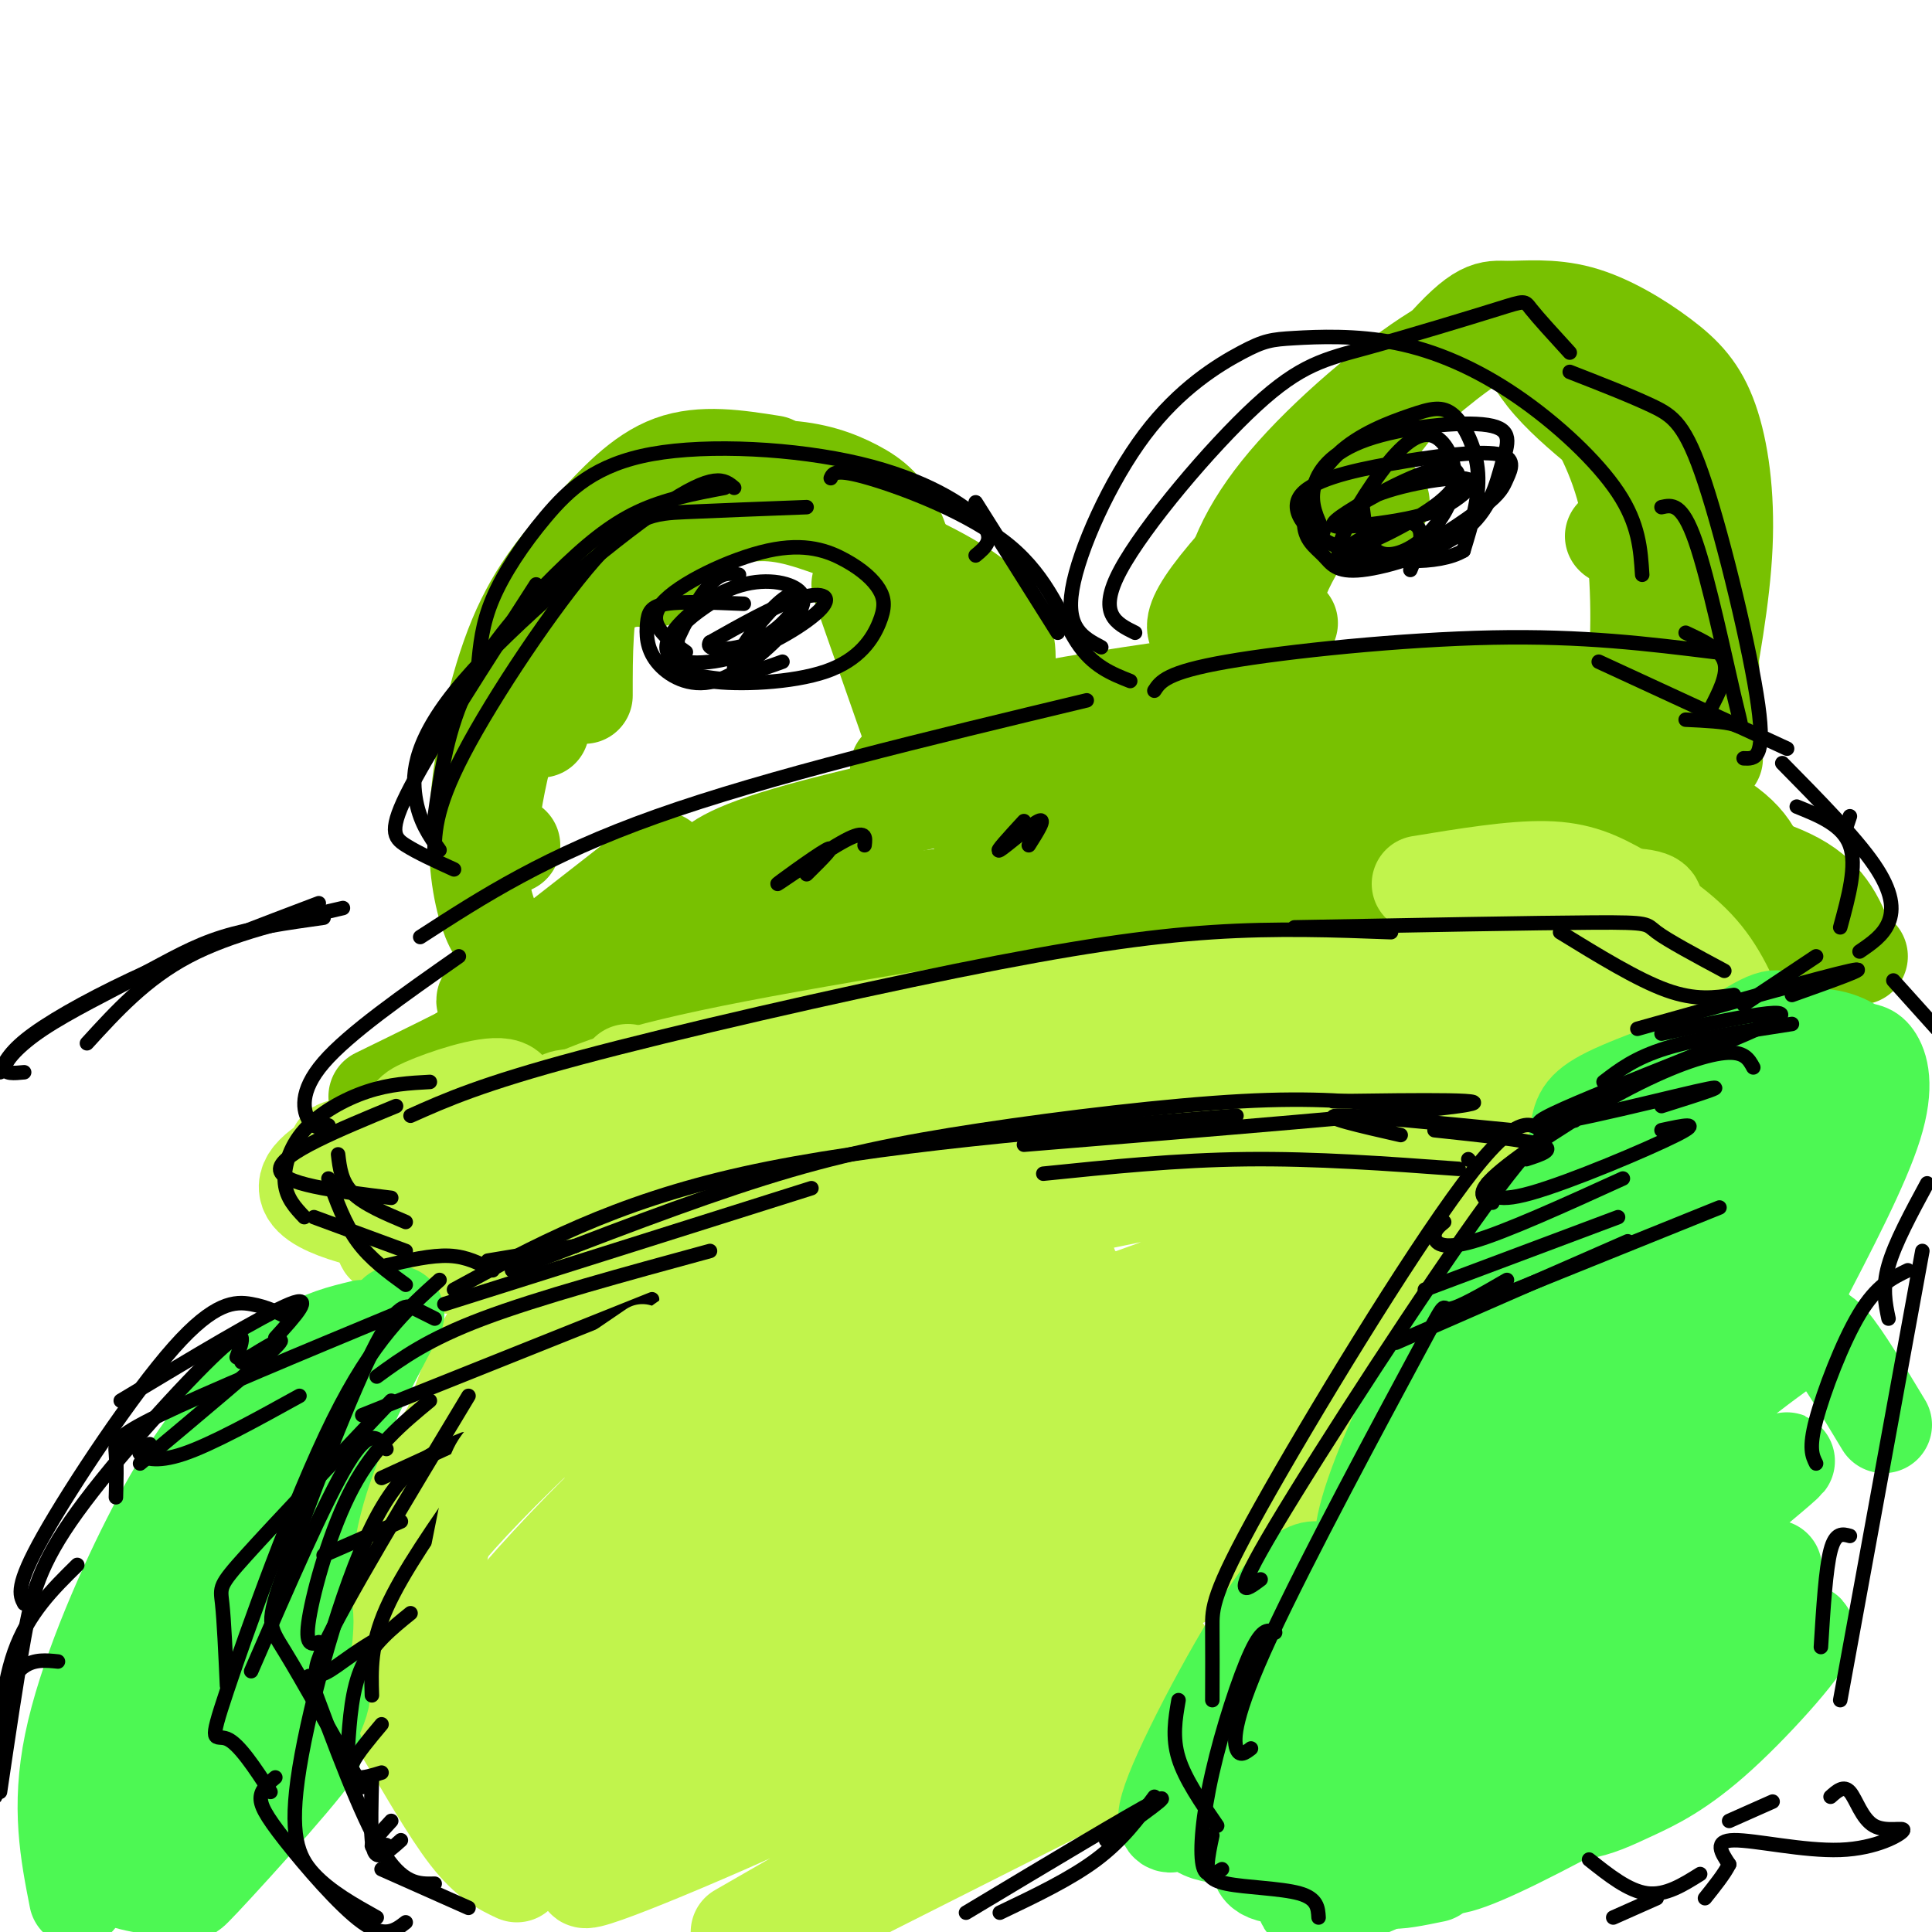 <svg viewBox='0 0 400 400' version='1.1' xmlns='http://www.w3.org/2000/svg' xmlns:xlink='http://www.w3.org/1999/xlink'><g fill='none' stroke='rgb(120,193,1)' stroke-width='20' stroke-linecap='round' stroke-linejoin='round'><path d='M211,156c0.000,0.000 -5.000,1.000 -5,1'/><path d='M121,144c-0.005,-8.605 -0.010,-17.210 2,-24c2.010,-6.790 6.035,-11.765 9,-15c2.965,-3.235 4.870,-4.729 10,-6c5.130,-1.271 13.485,-2.318 20,-2c6.515,0.318 11.190,2.003 15,4c3.810,1.997 6.757,4.307 9,10c2.243,5.693 3.784,14.769 4,23c0.216,8.231 -0.892,15.615 -2,23'/><path d='M160,96c-7.338,-1.158 -14.676,-2.315 -21,0c-6.324,2.315 -11.634,8.104 -17,14c-5.366,5.896 -10.789,11.900 -15,22c-4.211,10.100 -7.211,24.296 -8,35c-0.789,10.704 0.632,17.915 2,22c1.368,4.085 2.684,5.042 4,6'/><path d='M115,129c6.952,-6.750 13.905,-13.500 23,-18c9.095,-4.500 20.333,-6.750 29,-5c8.667,1.750 14.762,7.500 19,13c4.238,5.500 6.619,10.750 9,16'/><path d='M186,159c4.833,-3.500 9.667,-7.000 21,-10c11.333,-3.000 29.167,-5.500 47,-8'/><path d='M224,150c0.000,0.000 37.000,-4.000 37,-4'/><path d='M267,129c-2.640,-1.963 -5.280,-3.926 1,-15c6.280,-11.074 21.481,-31.260 30,-41c8.519,-9.740 10.357,-9.034 14,-9c3.643,0.034 9.092,-0.604 15,1c5.908,1.604 12.274,5.451 17,9c4.726,3.549 7.811,6.802 10,13c2.189,6.198 3.483,15.342 3,26c-0.483,10.658 -2.741,22.829 -5,35'/><path d='M334,111c0.000,0.000 0.100,0.100 0.1,0.1'/><path d='M353,108c0.000,0.000 2.000,49.000 2,49'/><path d='M317,73c-0.930,-0.880 -1.860,-1.761 -4,-3c-2.140,-1.239 -5.491,-2.837 -14,2c-8.509,4.837 -22.175,16.110 -31,26c-8.825,9.890 -12.807,18.397 -14,27c-1.193,8.603 0.404,17.301 2,26'/><path d='M286,104c-2.512,-1.387 -5.024,-2.774 -8,-2c-2.976,0.774 -6.417,3.708 -10,8c-3.583,4.292 -7.310,9.940 -9,15c-1.690,5.060 -1.345,9.530 -1,14'/><path d='M143,187c-1.295,-0.553 -2.590,-1.107 -2,-2c0.590,-0.893 3.065,-2.126 5,-4c1.935,-1.874 3.329,-4.389 20,-9c16.671,-4.611 48.620,-11.317 70,-15c21.380,-3.683 32.190,-4.341 43,-5'/><path d='M137,178c-13.022,10.156 -26.044,20.311 -32,25c-5.956,4.689 -4.844,3.911 -4,5c0.844,1.089 1.422,4.044 2,7'/><path d='M96,218c4.044,-2.733 8.089,-5.467 21,-10c12.911,-4.533 34.689,-10.867 59,-16c24.311,-5.133 51.156,-9.067 78,-13'/><path d='M203,173c0.000,0.000 116.000,-9.000 116,-9'/><path d='M305,162c9.250,0.667 18.500,1.333 25,3c6.500,1.667 10.250,4.333 14,7'/><path d='M323,169c6.833,-0.167 13.667,-0.333 18,2c4.333,2.333 6.167,7.167 8,12'/><path d='M242,167c20.083,-1.083 40.167,-2.167 57,0c16.833,2.167 30.417,7.583 44,13'/><path d='M329,161c1.067,-0.911 2.133,-1.822 8,0c5.867,1.822 16.533,6.378 22,11c5.467,4.622 5.733,9.311 6,14'/><path d='M342,179c-30.369,0.321 -60.738,0.643 -89,2c-28.262,1.357 -54.417,3.750 -75,7c-20.583,3.250 -35.595,7.357 -50,14c-14.405,6.643 -28.202,15.821 -42,25'/><path d='M78,227c8.851,-4.321 17.702,-8.643 26,-13c8.298,-4.357 16.042,-8.750 49,-14c32.958,-5.250 91.131,-11.357 123,-14c31.869,-2.643 37.435,-1.821 43,-1'/><path d='M335,176c3.467,-0.444 6.933,-0.889 14,0c7.067,0.889 17.733,3.111 24,7c6.267,3.889 8.133,9.444 10,15'/><path d='M368,181c0.000,0.000 17.000,17.000 17,17'/><path d='M135,120c-2.869,-0.343 -5.738,-0.686 -10,2c-4.262,2.686 -9.915,8.400 -14,16c-4.085,7.600 -6.600,17.085 -8,24c-1.400,6.915 -1.686,11.262 -1,13c0.686,1.738 2.343,0.869 4,0'/><path d='M112,151c-0.942,-1.704 -1.884,-3.409 0,-9c1.884,-5.591 6.594,-15.069 14,-22c7.406,-6.931 17.506,-11.316 25,-13c7.494,-1.684 12.380,-0.668 20,2c7.620,2.668 17.975,6.988 25,11c7.025,4.012 10.722,7.718 12,12c1.278,4.282 0.139,9.141 -1,14'/><path d='M178,121c0.000,0.000 14.000,40.000 14,40'/><path d='M252,132c-4.226,-0.285 -8.452,-0.570 2,-13c10.452,-12.430 35.582,-37.005 48,-46c12.418,-8.995 12.122,-2.411 18,5c5.878,7.411 17.929,15.649 24,21c6.071,5.351 6.163,7.815 6,11c-0.163,3.185 -0.582,7.093 -1,11'/><path d='M343,99c3.244,14.222 6.489,28.444 8,38c1.511,9.556 1.289,14.444 0,19c-1.289,4.556 -3.644,8.778 -6,13'/><path d='M327,81c3.911,6.655 7.821,13.310 10,23c2.179,9.690 2.625,22.417 2,32c-0.625,9.583 -2.321,16.024 -5,20c-2.679,3.976 -6.339,5.488 -10,7'/><path d='M343,138c0.000,0.000 -9.000,7.000 -9,7'/><path d='M266,146c19.917,-2.250 39.833,-4.500 52,-4c12.167,0.500 16.583,3.750 21,7'/><path d='M288,147c0.000,0.000 62.000,10.000 62,10'/><path d='M354,178c8.583,5.167 17.167,10.333 21,15c3.833,4.667 2.917,8.833 2,13'/><path d='M363,203c1.667,-0.583 3.333,-1.167 5,0c1.667,1.167 3.333,4.083 5,7'/></g>
<g fill='none' stroke='rgb(193,244,76)' stroke-width='20' stroke-linecap='round' stroke-linejoin='round'><path d='M112,231c6.167,-3.583 12.333,-7.167 35,-12c22.667,-4.833 61.833,-10.917 101,-17'/><path d='M122,227c34.750,-7.417 69.500,-14.833 97,-19c27.500,-4.167 47.750,-5.083 68,-6'/><path d='M122,227c-3.067,0.067 -6.133,0.133 -6,1c0.133,0.867 3.467,2.533 34,0c30.533,-2.533 88.267,-9.267 146,-16'/><path d='M130,222c0.583,1.833 1.167,3.667 31,4c29.833,0.333 88.917,-0.833 148,-2'/><path d='M294,183c9.601,-1.577 19.202,-3.155 26,-3c6.798,0.155 10.792,2.042 16,5c5.208,2.958 11.631,6.988 16,12c4.369,5.012 6.685,11.006 9,17'/><path d='M353,216c-4.067,1.178 -8.133,2.356 -17,0c-8.867,-2.356 -22.533,-8.244 -22,-8c0.533,0.244 15.267,6.622 30,13'/><path d='M310,226c-68.530,2.964 -137.060,5.929 -170,9c-32.940,3.071 -30.292,6.250 -34,10c-3.708,3.750 -13.774,8.071 -17,11c-3.226,2.929 0.387,4.464 4,6'/><path d='M98,248c-4.021,-0.809 -8.043,-1.618 -12,1c-3.957,2.618 -7.850,8.663 -6,9c1.850,0.337 9.443,-5.034 26,-8c16.557,-2.966 42.077,-3.527 40,-3c-2.077,0.527 -31.752,2.142 -37,4c-5.248,1.858 13.929,3.959 19,6c5.071,2.041 -3.965,4.020 -13,6'/><path d='M115,263c-3.327,1.307 -5.146,1.576 -8,5c-2.854,3.424 -6.744,10.005 -10,18c-3.256,7.995 -5.878,17.405 -7,25c-1.122,7.595 -0.744,13.376 0,18c0.744,4.624 1.854,8.091 3,11c1.146,2.909 2.327,5.260 8,8c5.673,2.740 15.836,5.870 26,9'/><path d='M116,296c-5.518,-0.188 -11.037,-0.376 -14,-1c-2.963,-0.624 -3.372,-1.683 -6,6c-2.628,7.683 -7.477,24.107 -8,36c-0.523,11.893 3.279,19.255 9,24c5.721,4.745 13.360,6.872 21,9'/><path d='M117,292c0.000,0.000 -6.000,-7.000 -6,-7'/><path d='M109,280c0.000,0.000 14.000,-8.000 14,-8'/><path d='M134,269c-3.617,-0.189 -7.233,-0.378 -12,1c-4.767,1.378 -10.684,4.322 -17,11c-6.316,6.678 -13.032,17.090 -17,23c-3.968,5.910 -5.187,7.318 -6,15c-0.813,7.682 -1.218,21.636 -1,29c0.218,7.364 1.059,8.136 4,13c2.941,4.864 7.983,13.818 12,19c4.017,5.182 7.008,6.591 10,8'/><path d='M161,252c-26.256,23.476 -52.512,46.952 -66,62c-13.488,15.048 -14.208,21.667 -14,25c0.208,3.333 1.345,3.381 3,3c1.655,-0.381 3.827,-1.190 6,-2'/><path d='M171,262c11.817,-7.813 23.634,-15.627 14,-6c-9.634,9.627 -40.720,36.694 -61,57c-20.280,20.306 -29.756,33.850 -34,41c-4.244,7.150 -3.257,7.906 -1,9c2.257,1.094 5.784,2.526 20,-13c14.216,-15.526 39.121,-48.011 62,-70c22.879,-21.989 43.734,-33.481 30,-18c-13.734,15.481 -62.055,57.935 -84,79c-21.945,21.065 -17.514,20.741 -15,22c2.514,1.259 3.110,4.100 4,5c0.890,0.900 2.074,-0.140 6,-3c3.926,-2.860 10.596,-7.539 25,-24c14.404,-16.461 36.544,-44.703 48,-58c11.456,-13.297 12.228,-11.648 13,-10'/><path d='M198,273c2.567,-1.347 2.483,0.287 10,-4c7.517,-4.287 22.634,-14.493 6,3c-16.634,17.493 -65.021,62.686 -86,84c-20.979,21.314 -14.552,18.750 -11,18c3.552,-0.750 4.229,0.315 6,1c1.771,0.685 4.638,0.992 23,-19c18.362,-19.992 52.220,-60.281 68,-77c15.780,-16.719 13.483,-9.868 14,-7c0.517,2.868 3.848,1.752 9,0c5.152,-1.752 12.124,-4.142 -3,12c-15.124,16.142 -52.342,50.814 -69,67c-16.658,16.186 -12.754,13.885 -12,15c0.754,1.115 -1.643,5.646 -1,8c0.643,2.354 4.327,2.530 15,-6c10.673,-8.530 28.337,-25.765 46,-43'/><path d='M305,247c-3.631,1.315 -7.262,2.631 -12,3c-4.738,0.369 -10.583,-0.208 -42,25c-31.417,25.208 -88.405,76.202 -111,96c-22.595,19.798 -10.798,8.399 1,-3'/><path d='M202,230c12.333,1.417 24.667,2.833 44,1c19.333,-1.833 45.667,-6.917 72,-12'/><path d='M249,243c-33.224,7.524 -66.447,15.048 -42,10c24.447,-5.048 106.566,-22.669 103,-16c-3.566,6.669 -92.815,37.628 -125,49c-32.185,11.372 -7.305,3.157 -4,3c3.305,-0.157 -14.965,7.742 10,0c24.965,-7.742 93.166,-31.127 112,-35c18.834,-3.873 -11.699,11.765 -52,29c-40.301,17.235 -90.372,36.067 -88,37c2.372,0.933 57.186,-16.034 112,-33'/><path d='M275,287c20.460,-6.033 15.611,-4.614 11,-1c-4.611,3.614 -8.982,9.425 -49,27c-40.018,17.575 -115.681,46.916 -109,46c6.681,-0.916 95.705,-32.088 134,-45c38.295,-12.912 25.859,-7.565 -11,10c-36.859,17.565 -98.143,47.348 -120,59c-21.857,11.652 -4.288,5.175 19,-5c23.288,-10.175 52.294,-24.047 69,-31c16.706,-6.953 21.113,-6.987 22,-5c0.887,1.987 -1.747,5.996 -17,16c-15.253,10.004 -43.127,26.002 -71,42'/><path d='M170,396c0.000,0.000 107.000,-54.000 107,-54'/><path d='M329,223c4.768,-0.768 9.536,-1.536 -1,13c-10.536,14.536 -36.375,44.375 -47,59c-10.625,14.625 -6.036,14.036 -3,14c3.036,-0.036 4.518,0.482 6,1'/><path d='M328,191c1.580,-1.894 3.159,-3.789 2,-3c-1.159,0.789 -5.058,4.261 -13,7c-7.942,2.739 -19.927,4.746 -20,3c-0.073,-1.746 11.766,-7.243 22,-10c10.234,-2.757 18.865,-2.773 22,-2c3.135,0.773 0.776,2.333 1,4c0.224,1.667 3.032,3.439 -6,7c-9.032,3.561 -29.904,8.910 -30,10c-0.096,1.090 20.585,-2.078 28,-2c7.415,0.078 1.565,3.402 -3,6c-4.565,2.598 -7.844,4.469 -21,10c-13.156,5.531 -36.187,14.723 -58,21c-21.813,6.277 -42.406,9.638 -63,13'/><path d='M189,255c-16.825,3.236 -27.389,4.827 -32,5c-4.611,0.173 -3.270,-1.073 5,-6c8.270,-4.927 23.470,-13.536 41,-20c17.530,-6.464 37.389,-10.782 46,-11c8.611,-0.218 5.972,3.664 -3,9c-8.972,5.336 -24.278,12.127 -39,17c-14.722,4.873 -28.861,7.827 -38,9c-9.139,1.173 -13.280,0.563 -17,0c-3.720,-0.563 -7.021,-1.080 -5,-4c2.021,-2.920 9.365,-8.244 11,-11c1.635,-2.756 -2.438,-2.945 20,-7c22.438,-4.055 71.387,-11.976 83,-12c11.613,-0.024 -14.111,7.850 -37,12c-22.889,4.150 -42.945,4.575 -63,5'/><path d='M94,236c-2.597,-1.524 -5.193,-3.049 -7,-4c-1.807,-0.951 -2.823,-1.329 1,-3c3.823,-1.671 12.486,-4.633 16,-4c3.514,0.633 1.880,4.863 -7,8c-8.880,3.137 -25.005,5.182 -27,5c-1.995,-0.182 10.139,-2.590 15,-4c4.861,-1.410 2.447,-1.821 -3,0c-5.447,1.821 -13.928,5.875 -17,9c-3.072,3.125 -0.735,5.321 3,7c3.735,1.679 8.867,2.839 14,4'/></g>
<g fill='none' stroke='rgb(77,248,83)' stroke-width='20' stroke-linecap='round' stroke-linejoin='round'><path d='M82,272c-6.833,12.917 -13.667,25.833 -17,39c-3.333,13.167 -3.167,26.583 -3,40'/><path d='M75,275c-4.152,1.002 -8.303,2.003 -13,5c-4.697,2.997 -9.939,7.989 -15,14c-5.061,6.011 -9.939,13.041 -16,25c-6.061,11.959 -13.303,28.845 -16,42c-2.697,13.155 -0.848,22.577 1,32'/><path d='M28,345c-2.887,1.940 -5.774,3.881 -8,10c-2.226,6.119 -3.792,16.417 -3,23c0.792,6.583 3.940,9.452 8,11c4.060,1.548 9.030,1.774 14,2'/><path d='M72,286c-8.752,8.678 -17.503,17.356 -24,27c-6.497,9.644 -10.738,20.253 -13,30c-2.262,9.747 -2.544,18.633 -2,24c0.544,5.367 1.916,7.214 4,8c2.084,0.786 4.881,0.510 8,-2c3.119,-2.510 6.559,-7.255 10,-12'/><path d='M63,339c0.252,-3.043 0.504,-6.086 -1,-7c-1.504,-0.914 -4.765,0.302 -8,2c-3.235,1.698 -6.446,3.878 -10,8c-3.554,4.122 -7.453,10.187 -10,17c-2.547,6.813 -3.743,14.374 -3,18c0.743,3.626 3.426,3.316 6,3c2.574,-0.316 5.038,-0.638 9,-3c3.962,-2.362 9.423,-6.763 14,-13c4.577,-6.237 8.270,-14.310 6,-15c-2.270,-0.690 -10.503,6.003 -19,16c-8.497,9.997 -17.257,23.298 -11,20c6.257,-3.298 27.531,-23.196 29,-23c1.469,0.196 -16.866,20.484 -23,27c-6.134,6.516 -0.067,-0.742 6,-8'/><path d='M48,337c-4.267,8.089 -8.533,16.178 -10,21c-1.467,4.822 -0.133,6.378 1,7c1.133,0.622 2.067,0.311 3,0'/><path d='M369,212c-0.625,-1.352 -1.250,-2.705 -11,4c-9.750,6.705 -28.624,21.467 -43,39c-14.376,17.533 -24.255,37.836 -29,50c-4.745,12.164 -4.356,16.190 -3,19c1.356,2.810 3.678,4.405 6,6'/><path d='M326,244c0.185,-4.063 0.369,-8.125 1,-11c0.631,-2.875 1.708,-4.562 10,-8c8.292,-3.438 23.799,-8.629 33,-10c9.201,-1.371 12.095,1.076 14,2c1.905,0.924 2.821,0.326 4,2c1.179,1.674 2.623,5.621 0,14c-2.623,8.379 -9.311,21.189 -16,34'/><path d='M369,238c-2.721,-1.966 -5.442,-3.932 -9,-3c-3.558,0.932 -7.952,4.761 -16,11c-8.048,6.239 -19.751,14.889 -29,24c-9.249,9.111 -16.045,18.684 -18,23c-1.955,4.316 0.932,3.374 15,-10c14.068,-13.374 39.317,-39.179 51,-49c11.683,-9.821 9.800,-3.657 -6,10c-15.800,13.657 -45.518,34.806 -58,45c-12.482,10.194 -7.727,9.434 -5,11c2.727,1.566 3.427,5.460 18,-4c14.573,-9.460 43.021,-32.274 53,-40c9.979,-7.726 1.490,-0.363 -7,7'/><path d='M358,263c-11.688,9.315 -37.410,29.102 -53,42c-15.590,12.898 -21.050,18.907 -12,16c9.050,-2.907 32.610,-14.731 45,-21c12.390,-6.269 13.610,-6.982 -3,4c-16.610,10.982 -51.051,33.658 -67,45c-15.949,11.342 -13.405,11.351 7,1c20.405,-10.351 58.672,-31.061 60,-30c1.328,1.061 -34.283,23.893 -51,35c-16.717,11.107 -14.539,10.490 -15,12c-0.461,1.510 -3.560,5.146 -2,6c1.560,0.854 7.780,-1.073 14,-3'/><path d='M281,370c8.927,-5.041 24.245,-16.143 37,-24c12.755,-7.857 22.948,-12.467 14,-4c-8.948,8.467 -37.038,30.012 -47,38c-9.962,7.988 -1.798,2.420 -1,3c0.798,0.580 -5.772,7.309 5,2c10.772,-5.309 38.886,-22.654 67,-40'/><path d='M390,295c-4.262,-7.063 -8.524,-14.125 -11,-17c-2.476,-2.875 -3.165,-1.561 -3,-2c0.165,-0.439 1.183,-2.631 -8,4c-9.183,6.631 -28.569,22.085 -38,32c-9.431,9.915 -8.908,14.291 -8,16c0.908,1.709 2.201,0.751 2,3c-0.201,2.249 -1.896,7.705 11,-1c12.896,-8.705 40.385,-31.570 34,-27c-6.385,4.570 -46.642,36.577 -60,49c-13.358,12.423 0.183,5.264 12,-1c11.817,-6.264 21.908,-11.632 32,-17'/><path d='M353,334c10.851,-6.722 21.979,-15.028 7,-4c-14.979,11.028 -56.067,41.389 -57,46c-0.933,4.611 38.287,-16.528 40,-18c1.713,-1.472 -34.082,16.722 -48,25c-13.918,8.278 -5.959,6.639 2,5'/><path d='M276,328c-2.119,-3.036 -4.237,-6.073 -11,3c-6.763,9.073 -18.169,30.254 -22,40c-3.831,9.746 -0.086,8.057 8,0c8.086,-8.057 20.515,-22.482 19,-23c-1.515,-0.518 -16.973,12.872 -22,21c-5.027,8.128 0.377,10.996 6,11c5.623,0.004 11.464,-2.856 13,-3c1.536,-0.144 -1.232,2.428 -4,5'/><path d='M263,382c-1.692,2.105 -3.923,4.869 0,6c3.923,1.131 14.002,0.631 16,1c1.998,0.369 -4.083,1.607 -7,3c-2.917,1.393 -2.671,2.939 2,2c4.671,-0.939 13.767,-4.365 21,-9c7.233,-4.635 12.604,-10.480 12,-10c-0.604,0.480 -7.182,7.283 -8,10c-0.818,2.717 4.126,1.347 15,-4c10.874,-5.347 27.678,-14.671 33,-18c5.322,-3.329 -0.839,-0.665 -7,2'/><path d='M340,365c-5.336,1.959 -15.176,5.856 -18,8c-2.824,2.144 1.368,2.536 5,2c3.632,-0.536 6.706,-1.999 11,-4c4.294,-2.001 9.810,-4.539 18,-12c8.190,-7.461 19.054,-19.846 18,-21c-1.054,-1.154 -14.027,8.923 -27,19'/></g>
<g fill='none' stroke='rgb(0,0,0)' stroke-width='3' stroke-linecap='round' stroke-linejoin='round'><path d='M95,198c-11.400,7.978 -22.800,15.956 -28,22c-5.200,6.044 -4.200,10.156 -3,12c1.200,1.844 2.600,1.422 4,1'/><path d='M70,239c0.333,2.833 0.667,5.667 3,8c2.333,2.333 6.667,4.167 11,6'/><path d='M65,252c0.000,0.000 19.000,7.000 19,7'/><path d='M63,252c-1.833,-1.940 -3.667,-3.881 -4,-7c-0.333,-3.119 0.833,-7.417 4,-11c3.167,-3.583 8.333,-6.452 13,-8c4.667,-1.548 8.833,-1.774 13,-2'/><path d='M85,231c7.327,-3.274 14.655,-6.548 35,-12c20.345,-5.452 53.708,-13.083 78,-18c24.292,-4.917 39.512,-7.119 53,-8c13.488,-0.881 25.244,-0.440 37,0'/><path d='M268,192c25.044,-0.467 50.089,-0.933 62,-1c11.911,-0.067 10.689,0.267 13,2c2.311,1.733 8.156,4.867 14,8'/><path d='M359,206c-4.000,0.583 -8.000,1.167 -14,-1c-6.000,-2.167 -14.000,-7.083 -22,-12'/><path d='M87,194c13.000,-8.417 26.000,-16.833 49,-25c23.000,-8.167 56.000,-16.083 89,-24'/><path d='M234,141c-3.881,-1.536 -7.762,-3.071 -11,-8c-3.238,-4.929 -5.833,-13.250 -14,-20c-8.167,-6.750 -21.905,-11.929 -29,-14c-7.095,-2.071 -7.548,-1.036 -8,0'/><path d='M167,105c-9.185,0.351 -18.369,0.702 -25,1c-6.631,0.298 -10.708,0.542 -19,10c-8.292,9.458 -20.798,28.131 -27,40c-6.202,11.869 -6.101,16.935 -6,22'/><path d='M91,176c-2.113,-2.982 -4.226,-5.964 -5,-11c-0.774,-5.036 -0.208,-12.125 10,-24c10.208,-11.875 30.060,-28.536 41,-36c10.940,-7.464 12.970,-5.732 15,-4'/><path d='M150,101c-6.179,1.167 -12.357,2.333 -18,5c-5.643,2.667 -10.750,6.833 -17,13c-6.250,6.167 -13.643,14.333 -18,23c-4.357,8.667 -5.679,17.833 -7,27'/><path d='M153,119c-1.786,-0.345 -3.571,-0.690 -6,2c-2.429,2.690 -5.500,8.417 -7,12c-1.500,3.583 -1.429,5.024 1,6c2.429,0.976 7.214,1.488 12,2'/><path d='M142,135c-4.173,-2.959 -8.346,-5.918 -5,-10c3.346,-4.082 14.213,-9.287 22,-11c7.787,-1.713 12.496,0.067 16,2c3.504,1.933 5.802,4.020 7,6c1.198,1.980 1.295,3.852 0,7c-1.295,3.148 -3.982,7.573 -11,10c-7.018,2.427 -18.366,2.857 -24,2c-5.634,-0.857 -5.555,-3.000 -6,-5c-0.445,-2.000 -1.413,-3.857 0,-6c1.413,-2.143 5.206,-4.571 9,-7'/><path d='M154,125c-6.316,-0.263 -12.633,-0.525 -16,0c-3.367,0.525 -3.786,1.838 -4,4c-0.214,2.162 -0.224,5.175 2,8c2.224,2.825 6.682,5.463 12,4c5.318,-1.463 11.495,-7.028 15,-11c3.505,-3.972 4.338,-6.352 2,-8c-2.338,-1.648 -7.848,-2.564 -14,0c-6.152,2.564 -12.947,8.607 -13,12c-0.053,3.393 6.635,4.136 14,2c7.365,-2.136 15.406,-7.152 18,-10c2.594,-2.848 -0.259,-3.528 -5,-2c-4.741,1.528 -11.371,5.264 -18,9'/><path d='M147,133c-1.310,1.821 4.414,1.875 9,0c4.586,-1.875 8.033,-5.678 9,-8c0.967,-2.322 -0.547,-3.164 -4,0c-3.453,3.164 -8.844,10.332 -9,13c-0.156,2.668 4.922,0.834 10,-1'/><path d='M235,131c-3.949,-1.947 -7.897,-3.894 -3,-13c4.897,-9.106 18.641,-25.371 28,-34c9.359,-8.629 14.333,-9.622 23,-12c8.667,-2.378 21.026,-6.140 27,-8c5.974,-1.860 5.564,-1.817 7,0c1.436,1.817 4.718,5.409 8,9'/><path d='M325,77c6.286,2.452 12.571,4.905 17,7c4.429,2.095 7.000,3.833 11,16c4.000,12.167 9.429,34.762 11,46c1.571,11.238 -0.714,11.119 -3,11'/><path d='M239,143c1.244,-1.911 2.489,-3.822 15,-6c12.511,-2.178 36.289,-4.622 55,-5c18.711,-0.378 32.356,1.311 46,3'/><path d='M331,137c0.000,0.000 39.000,18.000 39,18'/><path d='M369,158c7.556,7.667 15.111,15.333 19,21c3.889,5.667 4.111,9.333 3,12c-1.111,2.667 -3.556,4.333 -6,6'/><path d='M376,198c0.000,0.000 -15.000,10.000 -15,10'/><path d='M94,267c16.500,-9.000 33.000,-18.000 60,-24c27.000,-6.000 64.500,-9.000 102,-12'/><path d='M290,229c-8.869,-0.917 -17.738,-1.833 -33,-1c-15.262,0.833 -36.917,3.417 -54,6c-17.083,2.583 -29.595,5.167 -45,10c-15.405,4.833 -33.702,11.917 -52,19'/><path d='M91,265c-6.863,6.155 -13.726,12.310 -22,29c-8.274,16.690 -17.958,43.917 -22,56c-4.042,12.083 -2.440,9.024 0,10c2.440,0.976 5.720,5.988 9,11'/><path d='M57,368c-1.411,1.179 -2.821,2.357 -3,4c-0.179,1.643 0.875,3.750 5,9c4.125,5.250 11.321,13.643 16,17c4.679,3.357 6.839,1.679 9,0'/><path d='M78,397c-4.821,-2.696 -9.643,-5.393 -13,-9c-3.357,-3.607 -5.250,-8.125 -3,-22c2.250,-13.875 8.643,-37.107 15,-50c6.357,-12.893 12.679,-15.446 19,-18'/><path d='M60,273c-2.351,-1.208 -4.702,-2.417 -8,-3c-3.298,-0.583 -7.542,-0.542 -16,9c-8.458,9.542 -21.131,28.583 -27,39c-5.869,10.417 -4.935,12.208 -4,14'/><path d='M12,344c-2.417,-0.250 -4.833,-0.500 -7,1c-2.167,1.500 -4.083,4.750 -6,8'/><path d='M-1,372c0.583,-11.000 1.167,-22.000 4,-30c2.833,-8.000 7.917,-13.000 13,-18'/><path d='M49,281c1.292,-3.571 2.583,-7.143 -4,-1c-6.583,6.143 -21.042,22.000 -29,33c-7.958,11.000 -9.417,17.143 -11,26c-1.583,8.857 -3.292,20.429 -5,32'/><path d='M24,310c0.089,-3.378 0.178,-6.756 0,-9c-0.178,-2.244 -0.622,-3.356 9,-8c9.622,-4.644 29.311,-12.822 49,-21'/><path d='M101,261c0.000,0.000 18.000,-3.000 18,-3'/><path d='M320,235c-2.732,-2.696 -5.464,-5.393 -17,10c-11.536,15.393 -31.875,48.875 -42,67c-10.125,18.125 -10.036,20.893 -10,25c0.036,4.107 0.018,9.554 0,15'/><path d='M244,352c-0.667,3.833 -1.333,7.667 0,12c1.333,4.333 4.667,9.167 8,14'/><path d='M251,380c-0.452,2.113 -0.905,4.226 -1,6c-0.095,1.774 0.167,3.208 4,4c3.833,0.792 11.238,0.940 15,2c3.762,1.060 3.881,3.030 4,5'/><path d='M334,397c0.000,0.000 9.000,-4.000 9,-4'/><path d='M358,377c0.000,0.000 9.000,-4.000 9,-4'/><path d='M379,372c1.365,-1.224 2.731,-2.448 4,-1c1.269,1.448 2.442,5.568 5,7c2.558,1.432 6.500,0.178 6,1c-0.500,0.822 -5.442,3.721 -13,4c-7.558,0.279 -17.731,-2.063 -22,-2c-4.269,0.063 -2.635,2.532 -1,5'/><path d='M358,386c-1.000,2.000 -3.000,4.500 -5,7'/><path d='M352,388c-3.583,2.250 -7.167,4.500 -11,4c-3.833,-0.500 -7.917,-3.750 -12,-7'/><path d='M398,259c0.000,0.000 -17.000,93.000 -17,93'/><path d='M383,318c-1.500,-0.417 -3.000,-0.833 -4,3c-1.000,3.833 -1.500,11.917 -2,20'/><path d='M392,203c0.000,0.000 9.000,10.000 9,10'/><path d='M399,245c-3.333,6.167 -6.667,12.333 -8,17c-1.333,4.667 -0.667,7.833 0,11'/><path d='M395,263c-3.222,1.556 -6.444,3.111 -10,9c-3.556,5.889 -7.444,16.111 -9,22c-1.556,5.889 -0.778,7.444 0,9'/><path d='M90,273c-1.191,-0.592 -2.383,-1.183 -4,-2c-1.617,-0.817 -3.660,-1.858 -9,9c-5.340,10.858 -13.976,33.616 -18,45c-4.024,11.384 -3.435,11.396 0,17c3.435,5.604 9.718,16.802 16,28'/><path d='M64,347c5.333,14.417 10.667,28.833 15,36c4.333,7.167 7.667,7.083 11,7'/><path d='M79,387c0.000,0.000 18.000,8.000 18,8'/><path d='M200,396c17.083,-10.250 34.167,-20.500 39,-23c4.833,-2.500 -2.583,2.750 -10,8'/><path d='M207,396c7.333,-3.500 14.667,-7.000 20,-11c5.333,-4.000 8.667,-8.500 12,-13'/><path d='M274,110c-1.363,-2.802 -2.726,-5.604 -2,-9c0.726,-3.396 3.541,-7.387 11,-10c7.459,-2.613 19.561,-3.850 25,-3c5.439,0.850 4.213,3.786 3,8c-1.213,4.214 -2.413,9.704 -8,14c-5.587,4.296 -15.561,7.397 -21,8c-5.439,0.603 -6.344,-1.294 -8,-3c-1.656,-1.706 -4.062,-3.223 -4,-7c0.062,-3.777 2.594,-9.813 7,-14c4.406,-4.187 10.686,-6.524 15,-8c4.314,-1.476 6.661,-2.090 9,0c2.339,2.090 4.668,6.883 5,12c0.332,5.117 -1.334,10.559 -3,16'/><path d='M303,114c-5.077,3.042 -16.270,2.648 -24,0c-7.730,-2.648 -11.996,-7.551 -10,-11c1.996,-3.449 10.253,-5.443 19,-7c8.747,-1.557 17.982,-2.678 22,-2c4.018,0.678 2.819,3.156 2,5c-0.819,1.844 -1.258,3.055 -5,6c-3.742,2.945 -10.788,7.623 -16,10c-5.212,2.377 -8.589,2.454 -11,2c-2.411,-0.454 -3.855,-1.441 -2,-6c1.855,-4.559 7.009,-12.692 11,-17c3.991,-4.308 6.818,-4.790 9,-3c2.182,1.790 3.719,5.851 3,10c-0.719,4.149 -3.694,8.386 -7,11c-3.306,2.614 -6.945,3.604 -9,2c-2.055,-1.604 -2.528,-5.802 -3,-10'/><path d='M282,104c3.975,-2.866 15.413,-5.032 20,-5c4.587,0.032 2.325,2.262 0,4c-2.325,1.738 -4.712,2.986 -9,4c-4.288,1.014 -10.477,1.795 -14,2c-3.523,0.205 -4.381,-0.167 0,-3c4.381,-2.833 13.999,-8.127 19,-9c5.001,-0.873 5.384,2.675 0,7c-5.384,4.325 -16.536,9.427 -19,10c-2.464,0.573 3.760,-3.384 8,-5c4.240,-1.616 6.497,-0.890 7,1c0.503,1.890 -0.749,4.945 -2,8'/><path d='M179,175c0.214,-1.679 0.429,-3.357 -4,-1c-4.429,2.357 -13.500,8.750 -14,9c-0.500,0.250 7.571,-5.643 10,-7c2.429,-1.357 -0.786,1.821 -4,5'/><path d='M212,170c-3.044,3.311 -6.089,6.622 -5,6c1.089,-0.622 6.311,-5.178 8,-6c1.689,-0.822 -0.156,2.089 -2,5'/><path d='M82,229c-11.917,4.917 -23.833,9.833 -24,13c-0.167,3.167 11.417,4.583 23,6'/><path d='M68,244c1.667,4.667 3.333,9.333 6,13c2.667,3.667 6.333,6.333 10,9'/><path d='M80,262c4.667,-1.083 9.333,-2.167 13,-2c3.667,0.167 6.333,1.583 9,3'/><path d='M216,243c13.833,-1.417 27.667,-2.833 42,-3c14.333,-0.167 29.167,0.917 44,2'/><path d='M297,234c9.417,1.000 18.833,2.000 22,3c3.167,1.000 0.083,2.000 -3,3'/><path d='M304,240c0.000,0.000 0.100,0.100 0.1,0.1'/><path d='M290,235c-8.417,-1.917 -16.833,-3.833 -13,-4c3.833,-0.167 19.917,1.417 36,3'/><path d='M276,228c18.333,-0.250 36.667,-0.500 26,1c-10.667,1.500 -50.333,4.750 -90,8'/><path d='M92,270c0.000,0.000 76.000,-24.000 76,-24'/><path d='M78,285c5.250,-3.833 10.500,-7.667 22,-12c11.500,-4.333 29.250,-9.167 47,-14'/><path d='M75,293c0.000,0.000 60.000,-24.000 60,-24'/><path d='M79,306c0.000,0.000 24.000,-11.000 24,-11'/><path d='M67,322c0.000,0.000 16.000,-7.000 16,-7'/><path d='M81,290c-12.089,12.778 -24.178,25.556 -30,32c-5.822,6.444 -5.378,6.556 -5,10c0.378,3.444 0.689,10.222 1,17'/><path d='M80,300c-1.667,-2.333 -3.333,-4.667 -8,3c-4.667,7.667 -12.333,25.333 -20,43'/><path d='M89,290c-5.711,4.711 -11.422,9.422 -16,18c-4.578,8.578 -8.022,21.022 -9,27c-0.978,5.978 0.511,5.489 2,5'/><path d='M97,289c-12.978,21.533 -25.956,43.067 -30,52c-4.044,8.933 0.844,5.267 4,3c3.156,-2.267 4.578,-3.133 6,-4'/><path d='M97,306c-6.833,9.750 -13.667,19.500 -17,27c-3.333,7.500 -3.167,12.750 -3,18'/><path d='M85,334c-3.917,3.167 -7.833,6.333 -10,11c-2.167,4.667 -2.583,10.833 -3,17'/><path d='M79,357c-2.533,3.022 -5.067,6.044 -6,8c-0.933,1.956 -0.267,2.844 1,3c1.267,0.156 3.133,-0.422 5,-1'/><path d='M77,368c-0.133,5.089 -0.267,10.178 0,13c0.267,2.822 0.933,3.378 2,3c1.067,-0.378 2.533,-1.689 4,-3'/><path d='M81,377c-1.917,2.083 -3.833,4.167 -4,5c-0.167,0.833 1.417,0.417 3,0'/><path d='M25,290c14.833,-8.917 29.667,-17.833 35,-20c5.333,-2.167 1.167,2.417 -3,7'/><path d='M29,303c12.250,-10.250 24.500,-20.500 28,-24c3.500,-3.500 -1.750,-0.250 -7,3'/><path d='M31,299c-1.311,0.578 -2.622,1.156 -2,2c0.622,0.844 3.178,1.956 9,0c5.822,-1.956 14.911,-6.978 24,-12'/><path d='M326,232c-2.778,-0.022 -5.556,-0.044 -18,17c-12.444,17.044 -34.556,51.156 -44,67c-9.444,15.844 -6.222,13.422 -3,11'/><path d='M312,265c-5.128,2.978 -10.255,5.955 -12,6c-1.745,0.045 -0.107,-2.844 -7,10c-6.893,12.844 -22.317,41.419 -30,58c-7.683,16.581 -7.624,21.166 -7,23c0.624,1.834 1.812,0.917 3,0'/><path d='M264,338c-1.292,-0.577 -2.583,-1.155 -5,4c-2.417,5.155 -5.958,16.042 -8,25c-2.042,8.958 -2.583,15.988 -2,19c0.583,3.012 2.292,2.006 4,1'/><path d='M309,249c-1.929,-0.869 -3.857,-1.738 1,-6c4.857,-4.262 16.500,-11.917 26,-17c9.500,-5.083 16.857,-7.595 21,-8c4.143,-0.405 5.071,1.298 6,3'/><path d='M332,224c3.250,-2.500 6.500,-5.000 13,-7c6.500,-2.000 16.250,-3.500 26,-5'/><path d='M339,213c19.333,-5.417 38.667,-10.833 44,-12c5.333,-1.167 -3.333,1.917 -12,5'/><path d='M344,214c15.607,-3.304 31.214,-6.607 22,-2c-9.214,4.607 -43.250,17.125 -47,20c-3.750,2.875 22.786,-3.893 32,-6c9.214,-2.107 1.107,0.446 -7,3'/><path d='M308,245c0.400,2.156 0.800,4.311 9,2c8.200,-2.311 24.200,-9.089 30,-12c5.800,-2.911 1.400,-1.956 -3,-1'/><path d='M299,253c-1.044,0.867 -2.089,1.733 -2,3c0.089,1.267 1.311,2.933 8,1c6.689,-1.933 18.844,-7.467 31,-13'/><path d='M295,267c0.000,0.000 40.000,-15.000 40,-15'/><path d='M289,278c0.000,0.000 48.000,-21.000 48,-21'/><path d='M299,273c0.000,0.000 57.000,-23.000 57,-23'/><path d='M372,167c4.750,1.917 9.500,3.833 11,8c1.500,4.167 -0.250,10.583 -2,17'/><path d='M382,172c0.000,0.000 1.000,-3.000 1,-3'/><path d='M111,121c-10.644,16.511 -21.289,33.022 -26,42c-4.711,8.978 -3.489,10.422 -1,12c2.489,1.578 6.244,3.289 10,5'/><path d='M99,138c0.394,-4.380 0.789,-8.760 3,-14c2.211,-5.240 6.239,-11.341 11,-17c4.761,-5.659 10.256,-10.878 22,-13c11.744,-2.122 29.739,-1.148 43,2c13.261,3.148 21.789,8.471 25,12c3.211,3.529 1.106,5.265 -1,7'/><path d='M202,104c0.000,0.000 17.000,27.000 17,27'/><path d='M228,134c-3.683,-1.941 -7.366,-3.882 -6,-12c1.366,-8.118 7.780,-22.413 15,-32c7.220,-9.587 15.244,-14.466 20,-17c4.756,-2.534 6.244,-2.723 11,-3c4.756,-0.277 12.780,-0.641 21,1c8.220,1.641 16.636,5.288 25,11c8.364,5.712 16.675,13.489 21,20c4.325,6.511 4.662,11.755 5,17'/><path d='M344,105c2.113,-0.476 4.226,-0.952 7,7c2.774,7.952 6.208,24.333 8,32c1.792,7.667 1.940,6.619 0,6c-1.940,-0.619 -5.970,-0.810 -10,-1'/><path d='M349,131c3.583,1.667 7.167,3.333 8,6c0.833,2.667 -1.083,6.333 -3,10'/><path d='M18,216c6.083,-6.667 12.167,-13.333 21,-18c8.833,-4.667 20.417,-7.333 32,-10'/><path d='M67,190c-7.486,1.056 -14.973,2.112 -21,4c-6.027,1.888 -10.595,4.609 -17,8c-6.405,3.391 -14.648,7.451 -20,11c-5.352,3.549 -7.815,6.585 -8,8c-0.185,1.415 1.907,1.207 4,1'/><path d='M0,222c1.067,-2.244 2.133,-4.489 7,-8c4.867,-3.511 13.533,-8.289 24,-13c10.467,-4.711 22.733,-9.356 35,-14'/></g>
<g fill='none' stroke='rgb(193,244,76)' stroke-width='12' stroke-linecap='round' stroke-linejoin='round'><path d='M116,298c-1.155,-0.690 -2.310,-1.381 1,-5c3.310,-3.619 11.083,-10.167 19,-16c7.917,-5.833 15.976,-10.952 21,-13c5.024,-2.048 7.012,-1.024 9,0'/><path d='M133,276c-11.111,7.556 -22.222,15.111 -28,20c-5.778,4.889 -6.222,7.111 -7,11c-0.778,3.889 -1.889,9.444 -3,15'/></g>
</svg>